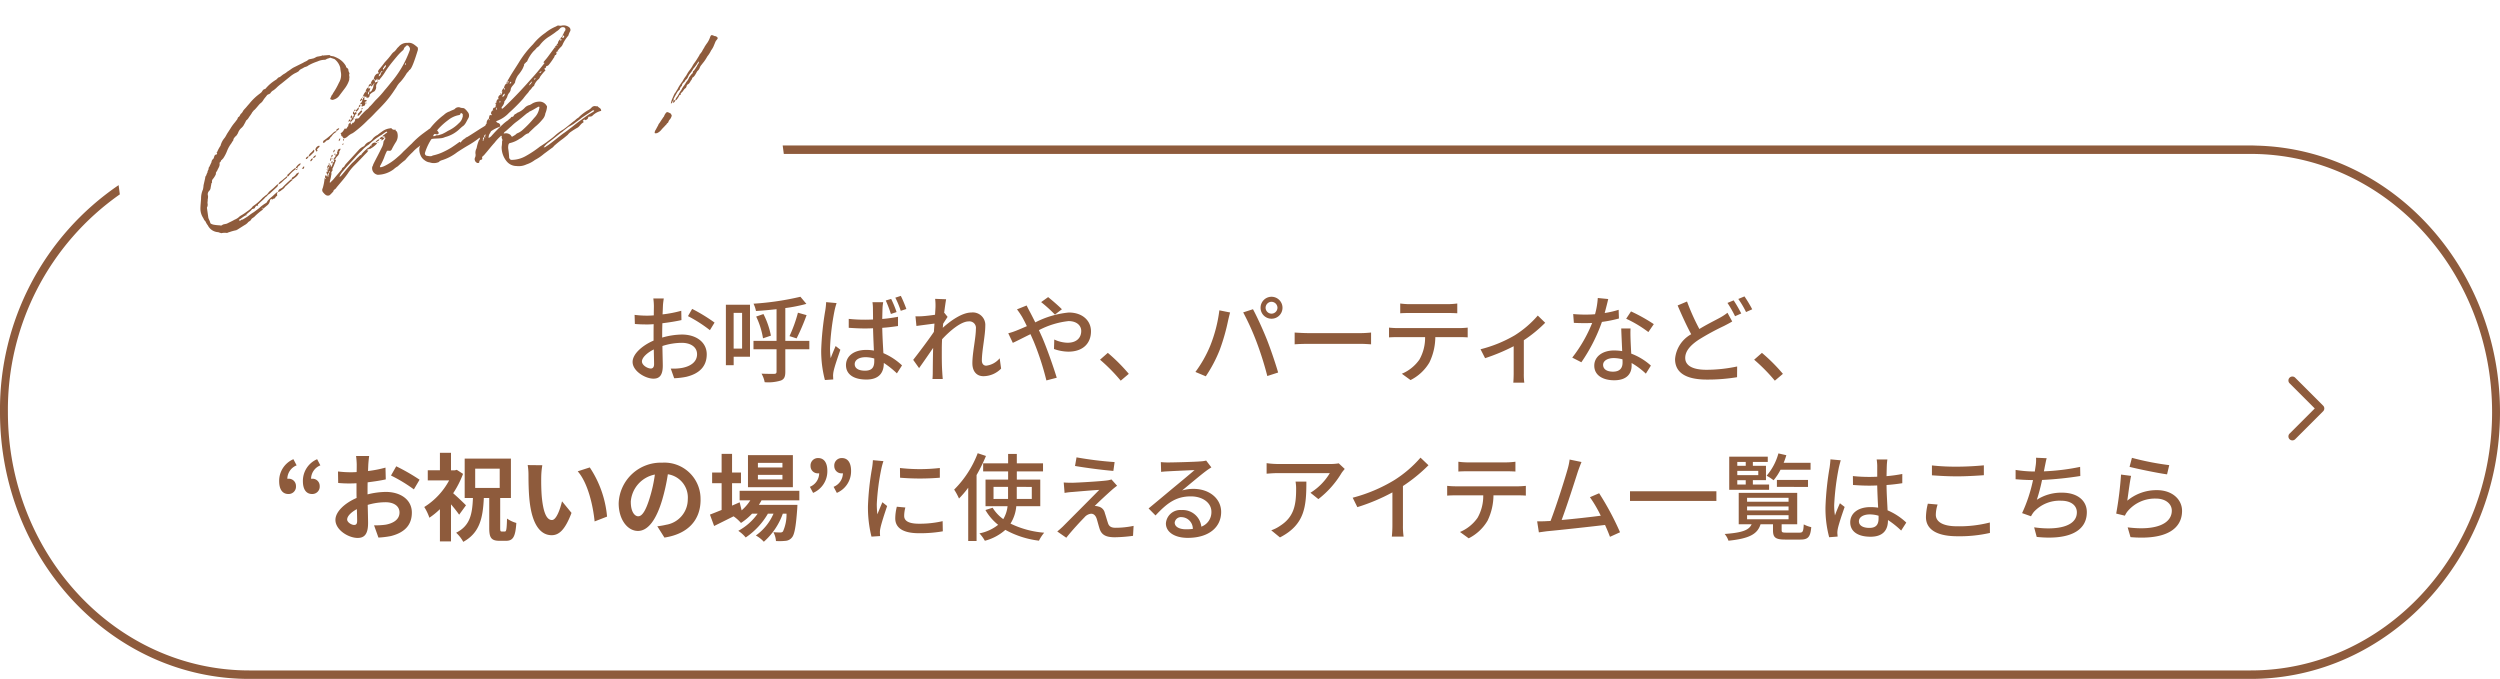 <svg xmlns="http://www.w3.org/2000/svg" xmlns:xlink="http://www.w3.org/1999/xlink" width="316" height="85.813" viewBox="0 0 316 85.813">
  <defs>
    <clipPath id="clip-path">
      <rect id="長方形_1199" data-name="長方形 1199" width="316" height="67.427" transform="translate(0 0)" fill="none"/>
    </clipPath>
  </defs>
  <g id="btn__point" transform="translate(6803 -501.682)">
    <path id="パス_5450" data-name="パス 5450" d="M7.346-3.639c.065,0,.152.022.152.131l.522-.326A.933.933,0,0,0,8.5-4.444.387.387,0,0,1,8.7-4.6a.228.228,0,0,1,.065.131h.022l.044-.065c.087-.065.239-.022.326-.087.087-.109.131-.2.239-.218.152-.065.065-.2.087-.326.065-.022.087-.087.109-.174-.044,0-.109,0-.131.044-.3.174-.522.37-.762.5a4.988,4.988,0,0,0-.5.37c-.065.065-.152.218-.218.239a4.492,4.492,0,0,0-.958.522l-.783.435c-.109.022-.218.109-.348.152a6.522,6.522,0,0,1-1.175.566c-.065.022-.218-.044-.283.109H4.364c-.022,0-.044-.065-.087-.087-.022-.022-.022-.065,0-.065.239-.087.5-.261.762-.37l.218-.087c0,.022,0,.109.087.022-.022,0-.022,0-.087-.022v-.022c.261-.261.609-.348.827-.609a.425.425,0,0,1,.152-.022c.109-.044.218,0,.261-.152,0-.022.087-.065.109-.131a.043.043,0,0,0,.044-.044h.239c.087-.022-.044-.2.131-.2.3-.261.653-.413.958-.718.218-.065.348-.3.566-.348l1.11-.762.2-.3c-.087.044-.174,0-.2.044L9.13-5.9l-.479.3c-.174.087-.3.3-.5.413-.174.065-.326.2-.5.283a6.846,6.846,0,0,1-1.415.914l-.152.152a3.992,3.992,0,0,1-.653.392,7.794,7.794,0,0,1-.979.457,1.838,1.838,0,0,1-.718.348c-.37.152-.7.239-1,.348-.218.065-.479,0-.653.109a.265.265,0,0,1-.283,0,5.794,5.794,0,0,1-.718-.174,1.151,1.151,0,0,1-.326-.152.25.25,0,0,1-.131-.152c0-.261-.174-.544-.152-.783V-4.531a.24.24,0,0,1,.065-.2.787.787,0,0,0,.087-.457c.022-.152.087-.326.087-.435a1.974,1.974,0,0,0,.109-.457.6.6,0,0,1,.261-.631A.707.707,0,0,0,1.3-7.1l.174-.522a.111.111,0,0,0,.087-.109.478.478,0,0,1,.2-.413,2.516,2.516,0,0,0,.435-.544c-.022-.2.131-.283.2-.37.174-.326.479-.544.435-.958,0-.022.087-.044.131-.109.087-.022.087-.2.2-.218l.218-.174a4.774,4.774,0,0,0,.631-.892,3.946,3.946,0,0,1,.7-.892c.065-.174.283-.218.283-.435a1.453,1.453,0,0,1,.435-.392,2.757,2.757,0,0,0,.239-.283,1.5,1.5,0,0,1,.588-.631l.2-.174.218-.283a3.451,3.451,0,0,0,.239-.348,1.162,1.162,0,0,0,.348-.283c.174-.218.413-.413.588-.675.109-.044.152-.174.283-.218.283-.2.544-.479.827-.7a1.272,1.272,0,0,0,.457-.37c.174-.218.392-.37.566-.566a.619.619,0,0,1,.261-.087c.087-.044.152-.044.218-.131a.947.947,0,0,1,.435-.283l.326-.2a5.363,5.363,0,0,1,.74-.479l1.306-.783a3.686,3.686,0,0,1,.588-.283,2.391,2.391,0,0,0,.522-.2c.174-.218.392-.218.631-.326.174-.109.457-.065.631-.2a5.988,5.988,0,0,1,1.219-.348,2.288,2.288,0,0,1,.958-.087.374.374,0,0,0,.174-.022c.174-.109.392-.065.544-.152l.522.261a2.065,2.065,0,0,1,.566,1.175,6.068,6.068,0,0,0,0,.631,1.921,1.921,0,0,1-.435,1.24,9.125,9.125,0,0,1-.936,1.219c-.022.087-.087.131-.174.2l-.261.413s.044.109.065.109c.131.044.218.131.348.065a1.319,1.319,0,0,0,.849-.457l.805-.805a3.514,3.514,0,0,0,.631-.892.773.773,0,0,0,.044-.218c.109-.218-.022-.392.109-.588.022-.022,0-.044,0-.109a.873.873,0,0,1-.065-.413c0-.2-.2-.239-.239-.392V-19.9a2.5,2.5,0,0,0-.914-1.153,4.2,4.2,0,0,0-.457-.283c-.174-.065-.37-.087-.457-.2,0-.044-.087-.044-.087-.044l-.631-.044c-.109.044-.2-.087-.3,0a1.766,1.766,0,0,1-.37.022c-.065.022-.218,0-.283.022l-.37.131a5.337,5.337,0,0,1-.588.044.675.675,0,0,0-.152.044c-.218.174-.479.174-.675.283l-1.306.435c-.283.109-.544.283-.827.392a2.336,2.336,0,0,1-.522.261c-.2.087-.348.2-.544.3-.2-.022-.326.174-.5.261a5.188,5.188,0,0,0-1.5.958.127.127,0,0,0-.087.022c-.218,0-.3.174-.457.326l-.2.131a6.91,6.91,0,0,0-1.5,1.066l-.348.3c-.218.218-.413.326-.588.522a.933.933,0,0,1-.326.326c-.131.109-.174.283-.326.348a.266.266,0,0,0-.174.2c-.087.131-.239.239-.348.37a5.725,5.725,0,0,0-.718.74l-.435.5c-.174.2-.283.392-.457.566a2.442,2.442,0,0,0-.653.914,4.3,4.3,0,0,0-.544.74c-.065,0-.065.044-.065.065.109.174-.022.218-.087.218-.152,0-.218.087-.283.218-.065.109-.087.283-.239.3-.022.065-.022.087-.065.087a.608.608,0,0,0-.109.174l-.022.065v.022L1.557-9.8c-.022.022-.022.109-.109.109l-.087.2c0,.065,0,.109-.065.152,0,0,0,.044-.022.044l-.109.174c.087.065.022.065,0,.065l-.109.174c0,.022-.044.065-.065.087.022,0,0,.065,0,.065l-.2.239c0,.044.022.065,0,.087l-.348.914a2.982,2.982,0,0,1-.152.522A2.748,2.748,0,0,0-.1-5.88c-.087.435-.2.849-.261,1.262a2.16,2.16,0,0,0,.2,1.24,1.1,1.1,0,0,0,.218.457A1.884,1.884,0,0,0,.273-2.4a1.55,1.55,0,0,0,1.11,1.023c.087,0,.174.087.261.109.022,0,.109.065.174.087a1.941,1.941,0,0,1,.7.065H2.6a1.255,1.255,0,0,1,.3-.065,5.6,5.6,0,0,1,.871-.109s.022-.044.109-.044l.958-.435a1.629,1.629,0,0,0,.479-.261c.131-.152.37-.152.479-.326.087-.152.326-.2.457-.3a7.046,7.046,0,0,1,1.132-.718L7.5-3.508a.181.181,0,0,0-.152-.065s-.022,0-.022-.044Zm5.136-4.244h-.218v-.131c-.131-.044-.239.109-.37.152-.261.174-.5.37-.783.544-.022.044,0,.152-.022.174a.235.235,0,0,0-.152.044c-.131.109-.3.174-.5.326-.218.131-.5.218-.588.457h.109c.348-.131.588-.413.914-.566L11-6.968l.109-.174c.087.044.174,0,.239-.109a4.285,4.285,0,0,1,.914-.631C12.395-7.73,12.395-7.73,12.482-7.882Zm-.958,1.175a13.653,13.653,0,0,0-1.284.914l-.3.109a.459.459,0,0,0-.283.348.967.967,0,0,0,.5-.2,1.159,1.159,0,0,0,.5-.37c.348-.2.631-.457.979-.653.022,0,.022-.044.022-.044C11.568-6.642,11.524-6.685,11.524-6.707Zm5.593-4.483c.109-.131.239-.152.326-.3a1.744,1.744,0,0,1,.413-.283c.087-.022.131-.022.174-.152a.589.589,0,0,0-.413.131,9.161,9.161,0,0,1-1.393.849.15.15,0,0,1-.065.109c-.022.044-.022.065,0,.087,0,.044.065.044.087.087a.081.081,0,0,1,.065-.044c.152-.065.283-.239.392-.239A.485.485,0,0,0,17.118-11.19ZM12.569-7.317c.044-.022,0-.044,0-.109h-.022a1.331,1.331,0,0,1-.261.109,1.276,1.276,0,0,1-.609.413c-.022,0-.044.131-.152.2.109,0,.131.022.131.065.152-.065.283-.152.479-.261A1.306,1.306,0,0,0,12.569-7.317Zm2.263-2.372a.247.247,0,0,0,.065-.174c.044,0,.044-.022,0-.087,0-.065-.022-.065-.065-.022a2.765,2.765,0,0,1-.37.3.867.867,0,0,0-.37.413h.152Zm.783-.718h-.065a.61.61,0,0,0-.457.348c-.022.022-.022.044-.022.109.022.065.065.087.065.152.022.022.022.131.109.044.022-.022.087-.109.087-.109-.087-.109-.065-.152.022-.2l.2-.152c.065-.022.087-.044.087-.131C15.7-10.342,15.638-10.385,15.616-10.407ZM12.482-8.013l.174-.2a.611.611,0,0,0,.348-.3h-.152a1.426,1.426,0,0,0-.588.5h.218v.022Zm1.24-1.023q-.033.065,0,.065h.109c.087-.065.239-.152.261-.283A.338.338,0,0,0,13.722-9.036Zm.522.348c-.044.022-.044.022,0,.065h.109a1.474,1.474,0,0,0,.261-.283C14.419-8.97,14.354-8.862,14.245-8.688Zm4.178-3.547c-.152-.044-.261.087-.37.109a.6.6,0,0,0-.022.2l.239-.131A.244.244,0,0,0,18.423-12.235ZM14.615-8.97a.444.444,0,0,0,.435-.283C14.789-9.253,14.724-9.123,14.615-8.97ZM13.026-7.817h.087c.065,0,.131.044.152,0,.087-.065.087-.131.109-.261h-.022C13.2-8.078,13.157-7.9,13.026-7.817Zm-.457-.131c-.022,0-.087,0-.087-.044v.109C12.482-7.9,12.547-7.9,12.569-7.948ZM8.739-4.422c.022-.022.022-.022.022-.044C8.739-4.466,8.652-4.466,8.739-4.422Zm7.835-3.656c-.087.022-.087.109-.087.239h.087c0,.065,0,.174-.087.218v-.218a.309.309,0,0,0-.2.435h-.065v.022h.065V-7.4h.065a.218.218,0,0,1,.131-.218c0,.109,0,.174-.131.239a.172.172,0,0,1-.131.2v-.2q-.163.1,0,.2c0,.087.065.239-.152.152,0,.044-.022.131-.022.2.065.044.065.131.087.218h-.022V-6.6h.022V-6.62h.087V-6.6h.065a.286.286,0,0,0-.065.218s-.022,0-.022.044a.077.077,0,0,0-.065-.044.74.74,0,0,0-.022-.218h-.065a.107.107,0,0,1-.022.065c0,.044,0,.087-.065.087a.225.225,0,0,1-.022-.087V-6.6c-.174.065-.109.174-.152.326.044.022.087.022.087.044v.087c-.044,0-.044-.022-.087-.022v-.109c-.022.022-.065.022-.065.044a6.511,6.511,0,0,1-.413,1.2.457.457,0,0,0,0,.566c.131.2.283.435.522.457a.489.489,0,0,0,.218-.022c.174-.109.348-.261.522-.392.065-.261.37-.261.457-.435.566-.522,1.153-1,1.676-1.567a6.206,6.206,0,0,1,.958-.892c.653-.479,1.219-.958,1.872-1.458a1.2,1.2,0,0,0,.152-.2h-.2c.044-.109.152-.109.239-.109.022-.044.065-.044.109-.109v.109a3.294,3.294,0,0,0,.979-.522,1.484,1.484,0,0,0,.109-.152h-.2a.08.08,0,0,0-.022-.065.525.525,0,0,0-.566.283c.044.065.065.065.065.087,0,0-.022,0-.065.065v-.152c-.065,0-.131.065-.218.152A.157.157,0,0,0,21.8-9.3a.312.312,0,0,0-.218.087,5.008,5.008,0,0,0-.74.544c-.044,0-.065.087-.131.152a.021.021,0,0,0,.022.022l-.022-.022c-.218,0-.348.218-.544.3a6.208,6.208,0,0,1-.718.544c-.544.435-1.023.892-1.589,1.393-.065.022-.131.131-.261.109a2.479,2.479,0,0,1,.588-.675c.544-.5,1.132-.958,1.719-1.458a9.453,9.453,0,0,1,.958-.74,3.741,3.741,0,0,1,.979-.631,8.594,8.594,0,0,1,1.632-.936c.261-.087.522-.283.783-.37.044,0,.087,0,.109.065l-.022.065a1.629,1.629,0,0,0-.435.239c-.131.044-.174.065-.174.174h.218v.152c.065.022.109.065.065.131-.065.152-.283.283-.3.435a1.762,1.762,0,0,1-.326.675c-.413.631-.892,1.262-1.349,1.937a.753.753,0,0,1-.152.261.84.84,0,0,0,.544,1.11,3.458,3.458,0,0,0,2.089-.413,2.839,2.839,0,0,1,.566-.3A9.537,9.537,0,0,1,26.127-7.1a10.034,10.034,0,0,1,1.088-.871,4.317,4.317,0,0,1,.936-.609,1.587,1.587,0,0,0,.218-.2c.37-.3.762-.544,1.175-.827l.609-.218a.463.463,0,0,1,.348.065h.152c.109,0,.174-.152.131-.239a1.385,1.385,0,0,0-.479-.566.293.293,0,0,0-.174-.044.738.738,0,0,0-.609.131c-.174.087-.392.2-.566.3a10.5,10.5,0,0,0-1.741,1.153c-.392.261-.74.544-1.132.805a6.866,6.866,0,0,1-.849.609,6.987,6.987,0,0,1-1.806.892,1.91,1.91,0,0,1-.435.087c-.022.022-.109,0-.152-.065a.559.559,0,0,0,.044-.109,8.5,8.5,0,0,0,.653-.979,5.847,5.847,0,0,1,.413-.7.178.178,0,0,1,.218-.087.51.51,0,0,0,.239.044c.087,0,.131-.044.2-.109a9.215,9.215,0,0,1,.7-.914,1.417,1.417,0,0,0,.3-1.175c0-.174-.218-.131-.131-.326v-.022c-.239,0-.392-.022-.522-.261-.044-.022-.109,0-.174,0a2.015,2.015,0,0,0-1.045.261,6.27,6.27,0,0,0-.631.348,1.76,1.76,0,0,0-.631.348,1.166,1.166,0,0,1-.522.348,1.19,1.19,0,0,0-.631.37c-.022.044-.065.065-.131.109a1.793,1.793,0,0,0-.675.348L18.6-7.621a2.757,2.757,0,0,0-.239.283c-.152.087-.283.109-.326.283l-1.023.914a3.82,3.82,0,0,1-.653.522l-.022.065c-.044-.065-.044-.087-.044-.109.065-.218.218-.5.283-.783a.8.8,0,0,0,.087-.392c.044-.152.283-.218.174-.413a6.411,6.411,0,0,0,.457-.762,1.623,1.623,0,0,0,.152-.261.231.231,0,0,0-.087-.131c-.044,0-.044.022-.065.109,0-.087-.044-.109-.044-.109h-.065v-.022h-.044v-.2c-.131.109-.131.109,0,.2V-8.4h.044v.131a.772.772,0,0,0,.022.152.634.634,0,0,1-.174.044,1.145,1.145,0,0,1-.326.566v-.326h-.131Zm13.08-12.927c-.348-.37-.609-.718-1.153-.718a1.347,1.347,0,0,0-1.2.326,1.591,1.591,0,0,0-.348.3,2.305,2.305,0,0,1-.261.218,1.354,1.354,0,0,0-.413.3,9.6,9.6,0,0,1-.979.871c-.783.827-1.066.871-1,1.153h.065l-.065.131c-.044.087-.087.022-.131,0a.848.848,0,0,0-.544.653h.087v.174h-.087a.613.613,0,0,0-.022-.174c-.218.065-.326.261-.435.457v.065h.109c-.022.087-.022.109-.109.109v-.109a.33.33,0,0,0-.326.37l.152-.109a.9.9,0,0,0,.174-.065v.174a1.755,1.755,0,0,0,.3-.261c.065-.065.087-.109.152-.109a.943.943,0,0,1-.022.109h-.065c-.109.239-.109.413-.261.566a.663.663,0,0,1-.152.218c-.109.131-.2.109-.283,0a1.207,1.207,0,0,0,.131-.174.812.812,0,0,0,.044-.261.678.678,0,0,1-.2.152v-.239a.758.758,0,0,0-.435.522h.109c0,.087-.022.087-.022.109-.044-.022-.044-.022-.087-.109a1.23,1.23,0,0,0-.37.457.1.1,0,0,0-.065.109.324.324,0,0,0,.2-.087v.2a.981.981,0,0,1,.239-.065v.174h.109c.044.044.044.044.044.109a.237.237,0,0,0,.022-.109h-.065a.043.043,0,0,1,.044-.044.043.043,0,0,0,.044.044h.044a.35.35,0,0,0,.2-.326.021.021,0,0,0,.022.022l-.022-.022a1.736,1.736,0,0,1,.653-.348.828.828,0,0,0,.3-.479.622.622,0,0,1,.131-.413.6.6,0,0,0,.152-.2c-.174-.065-.174-.065-.348.022l.022-.022h-.022a.816.816,0,0,1,.022-.218c.044-.044.152-.065.218-.109l.109.109v.218c.109-.087.109-.131,0-.218v-.109h-.109c0-.087.044-.109.109-.109v.109a.235.235,0,0,1,.152.044.356.356,0,0,0,.152,0c0-.044,0-.022.044-.087,1.066-.958.457-.675,2.546-2.546a5.924,5.924,0,0,1,.827-.631.408.408,0,0,0,.131-.152c.087-.218.283-.261.392-.37,0-.044.174,0,.2.022.152.218.239.37.131.609a13.042,13.042,0,0,1-2.612,3.439c-.413.37-.783.74-1.219,1.11a11.257,11.257,0,0,1-1.24,1.045c-.37.283-.631.566-1,.805a.938.938,0,0,1-.37.283c-.239.152-.457.326-.653.479a2.372,2.372,0,0,0-.413.392c-.174.174-.348,0-.544.109a.131.131,0,0,0-.022-.087c0,.044-.044.044-.065.087h.087a.491.491,0,0,1-.174.348.644.644,0,0,1-.065.087c-.218-.131-.218.239-.392.152v-.239c-.218.087-.348.2-.348.413-.152.065-.174.2-.261.261-.022.022-.087.022-.152.044a.943.943,0,0,0-.022-.109c-.2.174-.326.457-.631.544,0,0-.044.109,0,.109.065.109-.044.261.109.326.065,0,.065.131.087.2a.077.077,0,0,1,.087.087.953.953,0,0,0,.544-.2,2.205,2.205,0,0,1,.653-.3l.218-.109a14.564,14.564,0,0,0,1.915-1.262c.392-.261.783-.566,1.132-.849.457-.348.892-.675,1.328-1.045a13.23,13.23,0,0,0,1.132-1.088l.566-.631a2.691,2.691,0,0,1,.609-.609,6.73,6.73,0,0,0,.871-.892c.109-.152.283-.218.37-.348.152-.218.218.3,1.5-2.459a1.172,1.172,0,0,1,.022-.174A.28.28,0,0,0,29.653-21.005Zm-7.726,5.332v.044h.022c-.022.065-.022.174-.109.2a.763.763,0,0,1-.2.37.211.211,0,0,0-.152.174.469.469,0,0,1,.239.044.231.231,0,0,0-.087.131c-.044.109-.044.152.044.152.109-.044.2-.044.326-.087.131-.065.065-.109.065-.2.022-.044.109-.044.2-.044h.044c-.044-.022-.044-.087-.044-.087a.43.43,0,0,1-.2-.022c0-.065.065-.065.131-.131.109,0,.152-.044.152-.065,0-.087-.087-.131-.174-.131h-.109a.75.75,0,0,1,.022-.2c0-.044.044-.087.044-.152a.323.323,0,0,1-.2.044v-.044l-.022-.065c-.044,0-.087.022-.087.065Zm-1.045,1.915h-.044V-14a1.906,1.906,0,0,0-.261.152v-.239c-.152.044-.174.152-.174.326h.087a.335.335,0,0,1-.174.348c0,.087-.087.109-.152.087,0-.044.044-.087.152-.087a.278.278,0,0,1-.087-.239.293.293,0,0,0-.174.326l-.044.022h.044v-.022a.943.943,0,0,0,.109.022.356.356,0,0,1-.218.326v-.218c-.152.087-.239.174-.239.326a.8.8,0,0,1,.239-.109v.218a1.962,1.962,0,0,1,.218-.2c.065-.065.152-.152.239-.152a.225.225,0,0,1,.174-.3v-.044c0-.152.109-.218.261-.3.022.022.022.022.022.087C20.882-13.737,20.882-13.737,20.882-13.758ZM17.357-8.97h.131a.321.321,0,0,1-.239.348v.2h.109a2.237,2.237,0,0,1,.3-.326.742.742,0,0,0,.37-.544v-.022h-.087l.065-.044c.022,0,.022.044.022.044a2.119,2.119,0,0,0,.218-.326.217.217,0,0,0-.087-.022.42.42,0,0,0-.218.065c-.131.065-.087.283-.218.3.022.087.065.218-.087.261l-.044.022v.044h-.109v-.218C17.357-9.123,17.4-9.036,17.357-8.97Zm3.678-4.788-.087.3a.3.3,0,0,0,.239-.109c.109-.044.2-.174.283-.239.065-.044.174-.152.109-.239-.109-.087-.174.044-.261.087-.022.022-.087.109-.131.109C21.144-13.8,21.122-13.758,21.035-13.758Zm2.677,3.33a.484.484,0,0,0-.435.261H23.6c0,.022-.022.044-.044.065s-.087.022-.131.087c.044,0,.131.022.174.022.131-.087.283-.152.348-.283h-.239Zm.588-7.6a.388.388,0,0,1,.218-.348.526.526,0,0,1,.3-.3l-.022.022h.044c0,.087-.044.109-.109.109l-.022.022c0,.022-.022.044-.044.065l-.065.087C24.582-18.176,24.43-18.111,24.3-18.024Zm1.023-1.11-.044.065-.261.239a.076.076,0,0,0-.044.022H25a.307.307,0,0,1-.065.109.131.131,0,0,1,.022-.087v-.2c.065-.022.131-.044.131-.131a1.842,1.842,0,0,1,.3-.218C25.387-19.264,25.387-19.177,25.322-19.134Zm-4.07,4.592c-.065.087-.218.152-.283.261l-.131.087v.2C21.144-14.194,21.231-14.259,21.252-14.542Zm1.719,4.788c.022-.044.152,0,.2-.065h-.2v-.044h-.044c.044-.131.174-.087.239-.131a.328.328,0,0,0,.087-.174.822.822,0,0,0-.522.3h.2v.044h.044ZM21.8-15.434v-.2c-.109.109-.261.2-.3.37A.539.539,0,0,0,21.8-15.434Zm-.3.588a.292.292,0,0,0-.239.3C21.47-14.564,21.492-14.716,21.492-14.846ZM16.9-8.753a1.082,1.082,0,0,0-.2.457A.372.372,0,0,0,16.9-8.753Zm5.832-7.225h-.109a.452.452,0,0,1,.2-.37C22.841-16.174,22.732-16.087,22.732-15.978ZM18.38-10.973a.312.312,0,0,0-.218.348A.432.432,0,0,0,18.38-10.973Zm-.892,1.328c-.174.065-.2.2-.239.326A.31.31,0,0,0,17.487-9.645Zm-.348.609c-.174.022-.2.131-.2.283C17.118-8.84,17.139-8.905,17.139-9.036Zm-.131.892c0-.065-.044-.087-.044-.131-.022.044-.065.044-.065.065a.337.337,0,0,0-.065.239.763.763,0,0,1,.174-.109Zm3.613-6.072c0,.022,0,.087-.044.109.109-.022.2-.087.261-.087C20.774-14.281,20.687-14.368,20.621-14.215Zm-4.4,7.6c0-.087,0-.174.131-.218,0,.065,0,.218-.065.239V-6.62Zm2.5-4h.087v-.218h-.087Zm-.174.522a.152.152,0,0,0,.087-.044c.065-.022.065-.109.065-.131-.065.022-.109.022-.152.065C18.532-10.167,18.532-10.1,18.554-10.1Zm3.134-4.266c0-.022,0-.022-.044-.022-.044.022-.065.109-.109.131a.043.043,0,0,0,.044.044C21.644-14.215,21.731-14.259,21.688-14.368ZM27.781-19a.259.259,0,0,1,.087-.239A.154.154,0,0,1,27.781-19ZM16.356-6.838v-.044a.165.165,0,0,1,.131-.174A.2.2,0,0,1,16.356-6.838ZM20.774-8.47c-.065.044-.022,0-.044-.022A.076.076,0,0,1,20.774-8.47Zm1.959-1.349v-.044h-.022v.044Zm15.735-.261a.514.514,0,0,1-.2-.131.48.48,0,0,0-.631-.174,2.585,2.585,0,0,1-.544.283,3.738,3.738,0,0,0-.631.239c-.675.283-1.415.653-2.133.958-.131.044-.239.044-.283.131a1.654,1.654,0,0,0-.566.348c-.109.131-.109.131-.218,0-.37.2-.7.37-1.11.566a9.674,9.674,0,0,1-1.11.413,5.843,5.843,0,0,1-1.393.261c-.218.131-.5,0-.74-.065a.306.306,0,0,1-.174-.413,6.719,6.719,0,0,1,.979-1.523.223.223,0,0,1,.2-.087c.348,0,.7.065.979.065a1.566,1.566,0,0,0,.631-.065,4.108,4.108,0,0,0,2.024-.805l.3-.2c.435-.174.609-.566.892-.914a.683.683,0,0,0,.044-.849,1.855,1.855,0,0,0-.348-.479c-.022-.044-.152-.065-.239-.087-.087-.065-.152,0-.2-.065a.629.629,0,0,0-.783.065c-.2.087-.457.109-.653.2a1.816,1.816,0,0,0-.783.326,9.3,9.3,0,0,0-1.98,1.458,5.124,5.124,0,0,0-1.523,1.937L28.13-8.4a1.78,1.78,0,0,0,0,.958,1.415,1.415,0,0,0,.457.74,1.217,1.217,0,0,0,.566.326,1.558,1.558,0,0,0,1.175.109c.087-.109.174-.109.3-.152a6.068,6.068,0,0,0,2.133-.74c.457-.218.936-.435,1.415-.631a12.3,12.3,0,0,0,1.436-.675c.022-.044.109-.044.174-.087.522-.218,1.066-.413,1.61-.653a4.008,4.008,0,0,1,1.045-.37c.022,0,.131-.022.131-.065C38.706-9.754,38.619-9.993,38.467-10.08Zm-8.27.261.588-.566a8.47,8.47,0,0,1,1.415-.958,3.079,3.079,0,0,1,1.371-.435c.131,0,.239-.022.261-.109.022-.065.109-.152.174-.087.087.087.174.131.109.239a.455.455,0,0,1-.065.3,1.343,1.343,0,0,1-.544.653,4.6,4.6,0,0,1-1.523.783,6.36,6.36,0,0,1-.74.283c-.174.044-.435.065-.631.109v-.044a.6.6,0,0,0-.283.044c-.065,0-.2.065-.261,0C30.045-9.667,30.175-9.8,30.2-9.819Zm16.932-8.226v-.044a2.889,2.889,0,0,1,.457-.413.884.884,0,0,0,.3-.326,4.582,4.582,0,0,1,.849-.979,2.775,2.775,0,0,1,.326-.544.438.438,0,0,0-.044-.457,1.126,1.126,0,0,0-.914-.37.918.918,0,0,1-.414-.065.413.413,0,0,0-.3.065,5.367,5.367,0,0,0-1.5.631,7.114,7.114,0,0,0-1.719,1.2,12.51,12.51,0,0,0-2.111,2.046c-.522.631-1.088,1.24-1.61,1.937-.065.022-.087.109-.131.2h.131a.43.43,0,0,1-.131.261v-.261c-.131.044-.131.131-.131.261h.131q-.1.1-.131,0c-.239.065-.348.3-.435.522h.087c0,.109,0,.2-.087.261v-.261a.823.823,0,0,0-.348.435h.152c-.065.022-.109.109-.152.131v.022a.208.208,0,0,1-.109.2v-.2a.122.122,0,0,0-.065.2h.065c-.022.044-.065.044-.109,0a.43.43,0,0,0-.326.457h.087c0,.109-.022.109-.087,0-.152.109-.283.174-.218.3-.087,0-.131.044-.131.152h.131c-.065.087-.065.087-.131,0-.109.022-.087.131-.087.2a.064.064,0,0,1,.065.065l-.065.022c-.022.131-.022.2-.087.261-.109.087-.109.087-.131.022v-.022h-.044a.076.076,0,0,1,.044.022.3.3,0,0,0-.218.326h.065c0,.022,0,.022-.022.065,0-.044,0-.044-.044-.065a.437.437,0,0,0-.3.413s.022,0,.065.044v.065c-.065.109-.065.109-.2,0-.152.109-.152.3-.239.457.109.109.109.131,0,.218v-.218a.679.679,0,0,0-.348.566.594.594,0,0,0-.239.348c-.2.087-.2.261-.218.435-.131.087-.239.174-.239.348a.094.094,0,0,1,.087.044c-.087.044-.087,0-.087-.044a1.637,1.637,0,0,0-.457.74c-.152.087-.174.239-.239.326a5.07,5.07,0,0,0-.3.718,1.2,1.2,0,0,0-.239.653.863.863,0,0,1-.087.435.515.515,0,0,0,.174.783c.087.022.239.022.239-.087.044-.152.087-.239.283-.261.109,0,.174-.065.152-.2,0-.131.022-.152.131-.218a1.91,1.91,0,0,0,.326-.261c.457-.392.892-.827,1.349-1.2a5.915,5.915,0,0,1,.914-.74.043.043,0,0,1,.044-.044.17.17,0,0,0,.087.065.416.416,0,0,0,0,.392c0,.087,0,.218-.065.261a3.992,3.992,0,0,1-.152.7,2.815,2.815,0,0,0,.348,1.85,1.618,1.618,0,0,0,1.175.805,2.261,2.261,0,0,0,1.262-.022,3.663,3.663,0,0,0,1.153-.413,5.974,5.974,0,0,0,1.24-.609c.413-.218.783-.435,1.219-.653.022-.044.109-.065.174-.152.348-.239.718-.457,1.066-.653.3-.152.566-.326.849-.5a1.611,1.611,0,0,1,.5-.348,8.46,8.46,0,0,1,.892-.392c.261-.131.457-.435.762-.522.044,0,.044-.087.044-.174-.087-.022-.087-.065,0-.087v.022l.022-.022h-.022c.022-.087.152-.087.239-.087v.087c.218-.044.37-.087.457-.348,0-.022.087-.044.131-.022a.994.994,0,0,0,.348-.022A2.262,2.262,0,0,1,51.438-9.8c.065,0,.065,0,.087-.022v-.087c0-.239-.2-.3-.326-.479-.022-.087-.131-.065-.239-.087a.535.535,0,0,0-.588.087,1.52,1.52,0,0,1-.522.283,5.718,5.718,0,0,0-1.175.653.668.668,0,0,1-.261.152c-.218.109-.37.261-.544.326-.479.283-.914.566-1.415.827a6.5,6.5,0,0,0-1.2.653c-.348.239-.762.435-1.132.653-.3.152-.566.283-.871.413a13.681,13.681,0,0,1-2.046.979,3.689,3.689,0,0,1-1.763.2.182.182,0,0,1-.174-.131c-.044-.065-.087-.087-.087-.174.044-.435.044-.871.044-1.24a2.07,2.07,0,0,1,.087-.392c.065-.131.131-.2.261-.2a3.535,3.535,0,0,0,1.262-.37c.413-.109.718-.479,1.153-.522.065,0,.087-.022.152-.109l.827-.588a6.235,6.235,0,0,0,1.045-.783,1.4,1.4,0,0,0,.479-.718,2.612,2.612,0,0,0,.326-.805.207.207,0,0,0-.044-.152,1.023,1.023,0,0,0-.936-.631,1.718,1.718,0,0,0-.914.174,2.258,2.258,0,0,0-.218.087,1.2,1.2,0,0,0-.74.3,2.538,2.538,0,0,1-.979.457,1.043,1.043,0,0,1-.348.152,3.347,3.347,0,0,0-.261.283c-.2-.087-.283.065-.37.152a.561.561,0,0,0-.283.174,4.617,4.617,0,0,0-.783.457,19.094,19.094,0,0,0-1.632,1.262,1.726,1.726,0,0,1-.348.174.907.907,0,0,1,.2-.522c.152-.174.283-.392.435-.566.109-.2.3-.348.3-.631a1,1,0,0,0,.152-.152c.087-.022.174-.109.283-.131a3.968,3.968,0,0,0,1.61-.783,22.363,22.363,0,0,0,2.024-1.523,8.649,8.649,0,0,1,.653-.609c.152-.109.239-.283.392-.37.2-.131.283-.326.5-.413.044,0,.065-.022.087-.109a1.9,1.9,0,0,1,.718-.718c.044-.087.131-.131.152-.218a5.447,5.447,0,0,1,.74-.675c.044,0,.044-.065.044-.065,0-.022,0-.022-.044-.087-.022-.022-.022-.065-.087-.109a1.017,1.017,0,0,0,.218-.109.239.239,0,0,0,.087-.2.417.417,0,0,0,.37-.131,7.691,7.691,0,0,0,.7-.74c.109-.065.131-.218.239-.348.174.044.174-.152.239-.239-.065-.044-.065-.109,0-.131C47.063-18.024,47.085-18.046,47.129-18.046Zm-5.4,2.329a5.708,5.708,0,0,0,.609-.631,2.516,2.516,0,0,0,.283-.435c.065-.065.065-.174.087-.239a1.292,1.292,0,0,0,.239-.174c.022-.044.131-.065.174-.109a4.571,4.571,0,0,1,1-1.175,2.608,2.608,0,0,0,.457-.37,1.3,1.3,0,0,0,.5-.348,4.225,4.225,0,0,1,1.349-.871c.3-.152.631-.3.871-.457a1.779,1.779,0,0,0,.522-.326.46.46,0,0,1,.588-.022c.087.065.087.174.065.326a1.932,1.932,0,0,0-.348.479c-.087.044-.087.131-.109.2-.065.065-.131.087-.131.131-.131.022-.152.131-.218.2.065,0,.087.087.152.087v.065l-.152.109v-.261c-.152.152-.326.261-.37.522-.044,0-.065.022-.065.044-.087.044-.109.087-.109.152h.087c0,.044-.065.087-.087.087v-.087c-.044,0-.065.044-.152.087-.065,0-.087.087-.087.109h.087c-.022.065-.022.087-.065.087a.343.343,0,0,0-.022-.087l-1,1.023-.2.2c-.152.152-.326.283-.5.457-.109.109.152.109.065.174-.631.609-1.24,1.175-1.937,1.741-1.11.958-2.329,1.937-3.526,2.807-.152.109-.348.261-.5.348-.022.044-.109.044-.152.044a.3.3,0,0,1,0-.2,1.34,1.34,0,0,0,.413-.544c0-.022,0-.087.022-.109a3.261,3.261,0,0,0,.435-.522,1.219,1.219,0,0,1,.37-.522A1.351,1.351,0,0,0,40.556-14c.065-.37.348-.5.566-.74.087-.087.152-.152.152-.261A2.852,2.852,0,0,1,41.731-15.717ZM38.924-8.688a.476.476,0,0,1,.261-.239c.261-.152.544-.37.827-.544a5.99,5.99,0,0,1,.827-.522c.479-.261.892-.544,1.371-.827a.8.8,0,0,0,.3-.152c.413-.109.805-.3,1.219-.457h.109c0,.087.044.109,0,.152a2.253,2.253,0,0,1-.827,1.175,13.505,13.505,0,0,1-1.7,1.328,2.254,2.254,0,0,1-.7.3c-.131.044-.239.174-.37.2-.065.044-.174.065-.3.131-.109,0-.109-.152-.2-.261a.893.893,0,0,0-.609-.283ZM50.5-9.819c-.2.065-.348.152-.544.218-.827.413-1.632.849-2.416,1.328-.392.2-.7.413-1.088.588-.653.348-1.328.783-1.98,1.132-.174.109-.392.174-.588.3h-.2a3.065,3.065,0,0,1,.805-.588c.479-.261.936-.544,1.415-.827.152-.109.37-.174.522-.3l.718-.413a7.518,7.518,0,0,0,.74-.3c.37-.218.762-.392,1.088-.609.5-.239.979-.457,1.48-.718h.2C50.654-9.906,50.567-9.863,50.5-9.819ZM36.53-8.579h-.109a1.583,1.583,0,0,1,.413-.805c.044,0,.087-.087.131,0l.109.174-.044.022c-.218-.109-.239.109-.326.218A1.546,1.546,0,0,0,36.53-8.579Zm.871-1.632v.2c-.065.022-.087.065-.131.109-.022.087-.109.109-.2.2C37.139-9.95,37.161-10.146,37.4-10.211Zm2.35-3.46a.362.362,0,0,1-.348.37A.539.539,0,0,1,39.751-13.671Zm3.177-.588a1.034,1.034,0,0,1,.479-.457A1.049,1.049,0,0,1,42.928-14.259Zm4.962-5.463c.087,0,.131-.022.131-.087.022,0,.022-.065.087-.065.087-.044.087-.044.087.087v.065c-.044,0-.044.065-.065.087C48.021-19.634,47.956-19.613,47.89-19.721ZM36.356-8.383a.323.323,0,0,0-.087.239h-.087c0-.065,0-.131.044-.152,0-.131.022-.261.2-.283A.52.52,0,0,1,36.356-8.383Zm8.1-7.247a.284.284,0,0,1,.3-.174A.3.3,0,0,1,44.452-15.63Zm-3.7.588c0,.2,0,.2-.218.2A.392.392,0,0,1,40.752-15.042Zm2.916.131c.022-.131.087-.131.218-.131C43.842-14.912,43.755-14.912,43.668-14.912Zm-5.158,2.851v.261h-.087C38.423-11.887,38.423-12.039,38.511-12.061Zm.457-.522c0-.109-.022-.218.065-.261C39.12-12.692,39.033-12.67,38.968-12.583Zm8.161-5.463v.087C47.216-18.024,47.216-18.046,47.129-18.046ZM36.53-8.579c.022.022.022.022.087.022C36.53-8.47,36.53-8.557,36.53-8.579ZM60.6-9.645h0Zm6.768-7.312a.53.53,0,0,0-.3-.218c-.065,0-.087-.044-.152-.065-.044-.044-.065-.065-.109-.065-.109-.065-.239-.044-.261.065l-.044.022a2.9,2.9,0,0,1-.522.783,3.622,3.622,0,0,0-.261.283,1.356,1.356,0,0,0-.2.261,3.032,3.032,0,0,0-.326.413c-.109.131-.239.239-.37.37a.29.29,0,0,1-.065.109c-.218.261-.435.544-.7.805a2.927,2.927,0,0,0-.348.413c-.2.261-.435.457-.631.675-.109.131-.2.261-.326.413a4.334,4.334,0,0,0-.522.609,6.792,6.792,0,0,0-.675.762,1.91,1.91,0,0,1-.261.326,1.626,1.626,0,0,1-.261.3c-.044.022-.044.065-.065.087-.109.152-.174.283-.261.413a3.051,3.051,0,0,0-.326.653v.022c.022.044.022.044.065,0,.065-.022.087-.087.152-.131a.164.164,0,0,1,.109-.152c0-.065.022-.109.087-.109v-.131c.2-.261.413-.566.631-.827a2.719,2.719,0,0,1,.261-.2c.044,0,.065-.022.065-.087a.222.222,0,0,1,.109-.174.263.263,0,0,1,.152-.152c.044,0,.065-.044.065-.109a.676.676,0,0,1,.283-.326.617.617,0,0,0,.218-.2c0-.044.044-.044.044-.065a.84.84,0,0,0,.348-.326,2.078,2.078,0,0,1,.261-.348,3.688,3.688,0,0,0,.566-.609c.065-.065.131-.109.2-.174.131-.131.261-.261.37-.392.065-.109.131-.131.2-.2q.065-.065.065,0v.022c-.022.065-.065.109-.087.174a1.263,1.263,0,0,0-.218.261,1.154,1.154,0,0,1-.2.239c-.022.022-.022.087-.065.087-.087.065-.131.174-.218.239a.229.229,0,0,0-.174.218.1.1,0,0,1-.022.065,1.725,1.725,0,0,0-.413.37.375.375,0,0,0-.131.131,1.339,1.339,0,0,1-.348.435c-.131.131-.261.326-.435.5a2.094,2.094,0,0,0-.392.479c-.3.261-.457.631-.783.892a1.893,1.893,0,0,0-.174.3.24.24,0,0,0,.2-.065,2.566,2.566,0,0,0,.392-.457c0-.065.065-.065.131-.065.044.022.065,0,.065-.044a.175.175,0,0,1,.131-.2s.044-.044.044-.065h.022c.2-.131.3-.37.544-.457a.908.908,0,0,0,.131-.174.33.33,0,0,1,.218-.261.491.491,0,0,0,.239-.174.6.6,0,0,0,.152-.2.758.758,0,0,0,.239-.283c0-.065.065-.109.131-.131a.917.917,0,0,0,.3-.261c.131-.131.218-.3.348-.435a1.155,1.155,0,0,0,.239-.2,1.022,1.022,0,0,0,.131-.2,1.172,1.172,0,0,1,.2-.261c.131-.109.239-.239.37-.348a5.543,5.543,0,0,0,.566-.653,3.782,3.782,0,0,0,.544-.631.69.69,0,0,1,.109-.131,2.477,2.477,0,0,0,.392-.544c.109-.174.174-.3.261-.435a1.662,1.662,0,0,1,.2-.2.69.69,0,0,0,.109-.131A.238.238,0,0,0,67.368-16.958Zm-5.484,6.224v-.022c0,.022.044.022.044.065A.043.043,0,0,1,61.884-10.733ZM60.078-8.318a1.022,1.022,0,0,0-.2-.131.2.2,0,0,0-.239,0,1.339,1.339,0,0,0-.348.435c-.044.065-.109.087-.131.131-.174.2-.326.348-.479.544l-.2.2c-.022.044-.065.109-.087.152-.174.218-.326.457-.5.653a.692.692,0,0,1-.065.2c-.022.022.044.087.065.087h.131c.065.044.174-.022.3-.065a1.61,1.61,0,0,0,.457-.326c.174-.152.37-.283.566-.457.087-.022.131-.131.218-.2a.293.293,0,0,0,.2-.2.928.928,0,0,1,.239-.261,1.366,1.366,0,0,0,.261-.392v-.109C60.208-8.143,60.186-8.3,60.078-8.318ZM60.8-9.906c-.022.065-.022.109-.087.109v.065c0,.065-.044.087-.065.087,0,.065.022.065.065.065.022.044.065,0,.065,0a.617.617,0,0,0,.2-.218.29.29,0,0,0-.109-.065C60.839-9.863,60.8-9.863,60.8-9.906Z" transform="translate(-6776.668 532.58) rotate(-8)" fill="#8e5b3c"/>
    <g id="グループ_5955" data-name="グループ 5955" transform="translate(-6803 520.068)">
      <g id="グループ_5954" data-name="グループ 5954" clip-path="url(#clip-path)">
        <path id="パス_6165" data-name="パス 6165" d="M31.5,67.427h253c17.369,0,31.5-15.124,31.5-33.714v-.021C315.989,15.4,302.3.481,285.3.022,285.036.014,284.77,0,284.5,0H98.931l.141,1.07H284.5c16.817,0,30.5,14.644,30.5,32.643s-13.683,32.644-30.5,32.644H31.5C14.683,66.357,1,51.713,1,33.713A33.229,33.229,0,0,1,15.147,6.181l-.154-1.166A34.288,34.288,0,0,0,0,33.692v.021C0,52.3,14.131,67.427,31.5,67.427" fill="#8e5b3c"/>
      </g>
    </g>
    <path id="パス_6216" data-name="パス 6216" d="M-72.1-9.66h-1.32a7.8,7.8,0,0,1,.072.948c0,.216-.012.648-.012,1.188q-.45.036-.828.036a12.124,12.124,0,0,1-1.6-.1l.036,1.152c.4.036.852.06,1.584.06q.342,0,.792-.036c-.012.456-.012.912-.012,1.332v.744c-1.416.612-2.652,1.68-2.652,2.7,0,1.152,1.6,2.112,2.64,2.112.708,0,1.176-.372,1.176-1.644,0-.48-.036-1.488-.048-2.484a8.119,8.119,0,0,1,2.46-.4c1.092,0,1.92.516,1.92,1.44,0,1.008-.876,1.536-1.884,1.728a6.329,6.329,0,0,1-1.44.084l.432,1.224a9.327,9.327,0,0,0,1.524-.18c1.764-.42,2.592-1.416,2.592-2.844,0-1.536-1.344-2.5-3.132-2.5a9.374,9.374,0,0,0-2.5.384v-.42c0-.432.012-.912.024-1.392.828-.1,1.716-.24,2.412-.4l-.024-1.176a15.04,15.04,0,0,1-2.364.456c.024-.432.036-.816.048-1.1S-72.132-9.432-72.1-9.66Zm3.588,1.32-.528.912a17.381,17.381,0,0,1,2.772,1.776l.588-.96A21.49,21.49,0,0,0-68.508-8.34Zm-6.348,6.648c0-.48.624-1.092,1.5-1.524.012.78.036,1.476.036,1.86s-.168.552-.408.552C-74.136-.8-74.856-1.212-74.856-1.692ZM-62.2-7.836v4.512h-1.068V-7.836Zm1-1.032h-3.048v7.644h.984V-2.292H-61.2ZM-53.7-4.3h-3.036V-8.448a19.731,19.731,0,0,0,2.664-.528l-.756-.9A35.5,35.5,0,0,1-60.756-9a3.649,3.649,0,0,1,.312.924c.84-.048,1.716-.132,2.6-.228V-4.3h-2.916V-3.24h2.916V-.408c0,.2-.084.276-.3.276-.192,0-.876.012-1.6-.024a3.467,3.467,0,0,1,.4,1.08A5.4,5.4,0,0,0-57.288.708c.408-.168.552-.468.552-1.1V-3.24H-53.7Zm-6.72-3.072a10.022,10.022,0,0,1,.864,2.748l1-.336A10.284,10.284,0,0,0-59.5-7.692Zm5.112,2.76a27.318,27.318,0,0,0,1.26-2.94L-55.14-7.86A17.683,17.683,0,0,1-56.208-4.9Zm7.344,3.252c0-.528.552-.876,1.356-.876a3.867,3.867,0,0,1,1.116.168v.324c0,.768-.276,1.212-1.164,1.212C-47.424-.528-47.964-.8-47.964-1.356Zm3.6-7.824H-45.72a5.816,5.816,0,0,1,.06.768c0,.3.012.816.012,1.416-.336.012-.684.024-1.02.024A19.25,19.25,0,0,1-48.72-7.08v1.128c.708.048,1.356.084,2.052.084.336,0,.684-.012,1.02-.024.024.936.072,1.98.108,2.82a4.971,4.971,0,0,0-.972-.084c-1.608,0-2.556.816-2.556,1.92,0,1.152.948,1.824,2.58,1.824,1.668,0,2.2-.948,2.2-2.052v-.048a11.221,11.221,0,0,1,1.656,1.32l.648-1.008A8,8,0,0,0-44.34-2.748c-.048-.912-.12-2-.144-3.2.7-.048,1.368-.132,1.992-.228V-7.344a18.561,18.561,0,0,1-1.992.276c.012-.552.024-1.068.036-1.368A5.231,5.231,0,0,1-44.364-9.18Zm-5.892.108-1.32-.12a8.757,8.757,0,0,1-.1,1A36.821,36.821,0,0,0-52.2-3.168,14.468,14.468,0,0,0-51.732.648l1.056-.072C-50.688.42-50.688.24-50.7.12a3.1,3.1,0,0,1,.06-.552c.12-.612.552-1.836.864-2.748l-.6-.468c-.192.456-.444,1.044-.624,1.536A9.35,9.35,0,0,1-51.084-3.4a30.3,30.3,0,0,1,.576-4.752A8.81,8.81,0,0,1-50.256-9.072Zm6.9-.528-.684.2A14.961,14.961,0,0,1-43.392-7.7l.72-.24A13.342,13.342,0,0,0-43.356-9.6Zm1.224-.384-.7.228A11.394,11.394,0,0,1-42.144-8.1l.708-.228A16.659,16.659,0,0,0-42.132-9.984Zm4.38,1.344c0,.132-.024.528-.06,1.044-.576.084-1.2.156-1.572.18a7.632,7.632,0,0,1-.9.012l.12,1.224c.72-.1,1.716-.228,2.28-.3l-.072,1.044c-.648.972-1.956,2.7-2.616,3.54l.744,1.044c.5-.7,1.212-1.728,1.776-2.556-.036,1.332-.036,2.016-.048,3.144,0,.192-.012.54-.036.792h1.3c-.024-.252-.048-.6-.06-.816-.072-1.092-.06-1.944-.06-2.988,0-.372.012-.792.036-1.224,1.044-1.128,2.424-2.256,3.36-2.256a.824.824,0,0,1,.912.948c0,1.128-.444,3.012-.444,4.332,0,1.068.564,1.644,1.4,1.644a3.153,3.153,0,0,0,2.232-.96L-29.64-2.1a2.613,2.613,0,0,1-1.7.936c-.372,0-.552-.288-.552-.648,0-1.236.432-3.168.432-4.38a1.579,1.579,0,0,0-1.764-1.692c-1.188,0-2.664,1.08-3.612,1.932.024-.18.036-.348.048-.516.192-.3.42-.648.564-.864l-.4-.5-.036.012c.1-.792.192-1.428.252-1.74L-37.8-9.612A6.675,6.675,0,0,1-37.752-8.64Zm15.1,1.02.876-.672c-.432-.444-1.332-1.212-1.74-1.536L-24.4-9.2A18.023,18.023,0,0,1-22.656-7.62Zm-3.576-1.152-1.224.492a10.756,10.756,0,0,1,.636.936c.192.336.4.744.612,1.188-.456.2-.876.384-1.272.54a8,8,0,0,1-1.08.36l.576,1.212c.528-.24,1.332-.66,2.232-1.1l.4.9A34.907,34.907,0,0,1-23.736.7L-22.428.36c-.408-1.344-1.236-3.708-1.848-5.124-.132-.288-.264-.588-.408-.888A10.589,10.589,0,0,1-20.94-6.8c1.056,0,1.608.576,1.608,1.248,0,.864-.588,1.488-1.728,1.488a4.124,4.124,0,0,1-1.68-.408l-.036,1.2a5.619,5.619,0,0,0,1.824.336C-19.1-2.94-18.1-4-18.1-5.508c0-1.344-1.068-2.376-2.808-2.376A11.756,11.756,0,0,0-25.14-6.636c-.228-.456-.444-.888-.648-1.272C-25.908-8.124-26.136-8.568-26.232-8.772ZM-14.34.732l1.02-.864a22.142,22.142,0,0,0-2.652-2.652l-.984.864A21.9,21.9,0,0,1-14.34.732ZM3.972-8.484a.758.758,0,0,1,.744-.756.769.769,0,0,1,.756.756.758.758,0,0,1-.756.744A.748.748,0,0,1,3.972-8.484Zm-.636,0A1.38,1.38,0,0,0,4.716-7.1a1.383,1.383,0,0,0,1.392-1.38A1.393,1.393,0,0,0,4.716-9.876,1.391,1.391,0,0,0,3.336-8.484ZM-3.036-3.66A15.383,15.383,0,0,1-4.9-.372L-3.588.18A17.408,17.408,0,0,0-1.824-3.168a25.582,25.582,0,0,0,1.056-3.7c.06-.264.168-.72.252-1.02L-1.872-8.16A18.113,18.113,0,0,1-3.036-3.66ZM2.88-4.032A40.936,40.936,0,0,1,4.188.144L5.556-.3c-.324-1.128-.96-3-1.416-4.152C3.66-5.664,2.868-7.4,2.376-8.3L1.14-7.9A32.016,32.016,0,0,1,2.88-4.032Zm4.764-1.32v1.488c.408-.036,1.128-.06,1.788-.06H15.96c.528,0,1.08.048,1.344.06V-5.352c-.3.024-.768.072-1.344.072H9.432C8.784-5.28,8.04-5.328,7.644-5.352ZM20.988-9.024v1.236c.336-.024.78-.036,1.176-.036H27c.372,0,.816.012,1.2.036V-9.024A10.261,10.261,0,0,1,27-8.94H22.152A9.16,9.16,0,0,1,20.988-9.024ZM19.572-5.976V-4.74c.324-.024.732-.036,1.092-.036h3.468a5.592,5.592,0,0,1-.72,2.844,5.148,5.148,0,0,1-2.22,1.788l1.1.8a5.768,5.768,0,0,0,2.388-2.232,7.464,7.464,0,0,0,.744-3.2h3.084c.312,0,.732.012,1.008.036V-5.976c-.3.036-.756.06-1.008.06H20.664A10.515,10.515,0,0,1,19.572-5.976ZM31.14-3.24l.576,1.128a24.512,24.512,0,0,0,3.612-1.512V-.168c0,.384-.024.948-.048,1.152h1.392a7.65,7.65,0,0,1-.06-1.152V-4.38a16.775,16.775,0,0,0,2.7-2.208L38.376-7.5A12.9,12.9,0,0,1,35.46-5,16.563,16.563,0,0,1,31.14-3.24ZM47.28-9.588,45.96-9.72a9.794,9.794,0,0,1-.348,2.052c-.42.036-.84.048-1.236.048-.48,0-1.056-.024-1.524-.072l.084,1.116c.48.024.984.036,1.44.036.288,0,.576-.012.876-.024a18.021,18.021,0,0,1-2.52,4.38l1.152.588a21.47,21.47,0,0,0,2.6-5.1,16.108,16.108,0,0,0,2.148-.432l-.036-1.1a11.474,11.474,0,0,1-1.764.408C47.016-8.5,47.184-9.168,47.28-9.588Zm-.648,8.316c0-.492.54-.852,1.332-.852a4.178,4.178,0,0,1,1.116.156c.012.156.012.3.012.408,0,.648-.3,1.152-1.212,1.152C47.064-.408,46.632-.756,46.632-1.272Zm3.468-4.6H48.924c.024.792.084,1.92.12,2.868a6.88,6.88,0,0,0-1.02-.084c-1.488,0-2.508.792-2.508,1.92,0,1.248,1.128,1.848,2.52,1.848,1.584,0,2.2-.828,2.2-1.848V-1.5a9.365,9.365,0,0,1,1.8,1.344l.636-1.02a7.82,7.82,0,0,0-2.484-1.512c-.036-.684-.072-1.38-.084-1.776C50.088-4.944,50.076-5.364,50.1-5.868Zm2.256.456.684-1a21.242,21.242,0,0,0-2.88-1.608l-.612.924A15.259,15.259,0,0,1,52.356-5.412ZM57.24-9.276l-1.188.5c.552,1.284,1.164,2.628,1.716,3.636A3.968,3.968,0,0,0,55.728-2c0,1.92,1.7,2.592,4.02,2.592a22.845,22.845,0,0,0,3.816-.3l.012-1.356a18.889,18.889,0,0,1-3.876.42c-1.788,0-2.688-.552-2.688-1.5,0-.876.672-1.62,1.728-2.316a31,31,0,0,1,3.18-1.728c.384-.2.72-.372,1.032-.564l-.6-1.1a6.829,6.829,0,0,1-.972.636c-.612.336-1.6.816-2.58,1.416A27.386,27.386,0,0,1,57.24-9.276Zm5.892-.144-.78.324a14.725,14.725,0,0,1,.96,1.68l.78-.348A16.445,16.445,0,0,0,63.132-9.42Zm1.368-.5-.78.324A11.368,11.368,0,0,1,64.7-7.944l.78-.348A15.93,15.93,0,0,0,64.5-9.924ZM68.34.732l1.02-.864a22.142,22.142,0,0,0-2.652-2.652l-.984.864A21.9,21.9,0,0,1,68.34.732ZM-119.55,15.056a.927.927,0,0,0,.96-1.008.911.911,0,0,0-.96-.924.492.492,0,0,0-.132.012,1.855,1.855,0,0,1,1.176-1.7l-.408-.78a2.979,2.979,0,0,0-1.8,2.772C-120.714,14.456-120.306,15.056-119.55,15.056Zm3,0a.933.933,0,0,0,.96-1.008.911.911,0,0,0-.96-.924.492.492,0,0,0-.132.012,1.855,1.855,0,0,1,1.176-1.7l-.408-.78a2.979,2.979,0,0,0-1.8,2.772C-117.714,14.456-117.306,15.056-116.55,15.056Zm7.212-4.8h-1.656a9.657,9.657,0,0,1,.084,1.056c0,.2,0,.552-.012.972-.24.012-.48.024-.7.024a13.307,13.307,0,0,1-1.656-.1l.024,1.452a14.712,14.712,0,0,0,1.68.06c.192,0,.408-.012.636-.024v1.008c0,.276,0,.564.012.852-1.476.636-2.676,1.728-2.676,2.772,0,1.272,1.644,2.28,2.808,2.28.792,0,1.32-.4,1.32-1.884,0-.408-.024-1.344-.048-2.292a8.09,8.09,0,0,1,2.256-.336c1.044,0,1.764.48,1.764,1.3,0,.876-.768,1.356-1.74,1.536a9.24,9.24,0,0,1-1.476.084l.552,1.548a10.987,10.987,0,0,0,1.572-.192c1.908-.48,2.652-1.548,2.652-2.964,0-1.656-1.452-2.616-3.3-2.616a9.943,9.943,0,0,0-2.3.312V14.66c0-.348,0-.72.012-1.08.78-.1,1.608-.216,2.292-.372l-.036-1.488a14.7,14.7,0,0,1-2.208.432c.012-.3.024-.588.036-.852C-109.422,10.988-109.374,10.472-109.338,10.256Zm3.42,1.3-.66,1.164a19.093,19.093,0,0,1,2.892,1.752l.72-1.224A25.076,25.076,0,0,0-105.918,11.552Zm-6.2,6.72c0-.42.492-.912,1.224-1.308.024.648.036,1.2.036,1.5,0,.408-.168.5-.384.5C-111.558,18.968-112.122,18.644-112.122,18.272ZM-97.1,16.484c-.228-.24-1.092-1.068-1.62-1.524a12.069,12.069,0,0,0,1.248-2.448L-98.262,12l-.24.06h-.492V9.848h-1.4v2.208h-1.536V13.34h2.7a8.952,8.952,0,0,1-3.144,3.36,6.17,6.17,0,0,1,.648,1.356,9.738,9.738,0,0,0,1.332-1.08v4.068h1.4v-4.68a16.548,16.548,0,0,1,1.032,1.308Zm1.164-4.632h3.1v2.436h-3.1Zm3.36,7.944c-.168,0-.2-.06-.2-.444V15.56h1.356V10.58h-5.844v4.98h1.044c-.084,2.028-.348,3.5-2.124,4.392a4.4,4.4,0,0,1,.9,1.152c2.088-1.14,2.484-3.024,2.6-5.544h.684v3.792c0,1.212.24,1.62,1.308,1.62h.816c.876,0,1.188-.5,1.3-2.256a3.924,3.924,0,0,1-1.176-.552C-91.95,19.532-92,19.8-92.19,19.8Zm5.124-8.376L-89.3,11.4a7.294,7.294,0,0,1,.1,1.224c0,.732.012,2.136.132,3.24.336,3.216,1.476,4.4,2.8,4.4.96,0,1.716-.732,2.508-2.82l-1.2-1.464c-.228.96-.708,2.364-1.272,2.364-.756,0-1.116-1.188-1.284-2.916-.072-.864-.084-1.764-.072-2.544A9.709,9.709,0,0,1-87.45,11.42Zm6,.276-1.524.492c1.308,1.488,1.944,4.4,2.136,6.336l1.572-.612A13.333,13.333,0,0,0-81.45,11.7Zm14,4.08a4.57,4.57,0,0,0-4.848-4.68A5.332,5.332,0,0,0-77.8,16.232c0,2.028,1.1,3.492,2.436,3.492,1.308,0,2.34-1.488,3.06-3.912a24.268,24.268,0,0,0,.72-3.252,2.967,2.967,0,0,1,2.52,3.168A3.256,3.256,0,0,1-71.8,18.944a9.229,9.229,0,0,1-1.116.192l.9,1.428C-68.994,20.1-67.446,18.308-67.446,15.776Zm-8.82.3a3.777,3.777,0,0,1,3.048-3.48,18.013,18.013,0,0,1-.636,2.9c-.492,1.62-.96,2.376-1.464,2.376C-75.786,17.876-76.266,17.288-76.266,16.076ZM-57.1,11.7h-3.1V11.12h3.1Zm0,1.512h-3.1v-.576h3.1Zm1.32-3.072h-5.676v4.056h5.676Zm.816,5.712v-1.2h-7.548v1.2h1.356a5.845,5.845,0,0,1-1.1,1.272l-.252-1.02-.96.42V13.688h1.128V12.344h-1.128V9.98h-1.32v2.364h-1.2v1.344h1.2v3.384c-.564.228-1.068.432-1.476.588l.528,1.44c.732-.36,1.6-.792,2.46-1.224a4.943,4.943,0,0,1,.936.84,7.457,7.457,0,0,0,1.4-1.176h.708a7.239,7.239,0,0,1-2.448,2.172,4.216,4.216,0,0,1,.936.84,9.156,9.156,0,0,0,2.808-3.012h.708a6.6,6.6,0,0,1-2.232,2.76,3.931,3.931,0,0,1,1.008.792,8.551,8.551,0,0,0,2.4-3.552h.468a5.231,5.231,0,0,1-.444,2.244.411.411,0,0,1-.36.132c-.156,0-.468,0-.852-.036A2.846,2.846,0,0,1-57.918,21a7.543,7.543,0,0,0,1.212-.024,1.119,1.119,0,0,0,.792-.408c.324-.348.516-1.308.684-3.648.012-.168.024-.492.024-.492h-4.872c.12-.192.24-.384.336-.576Zm1.74-.936a2.971,2.971,0,0,0,1.8-2.784c0-1.02-.408-1.62-1.164-1.62a.939.939,0,0,0-.96,1.008.911.911,0,0,0,.96.924.492.492,0,0,0,.132-.012,1.87,1.87,0,0,1-1.176,1.716Zm3,0a2.971,2.971,0,0,0,1.8-2.784c0-1.02-.408-1.62-1.164-1.62a.939.939,0,0,0-.96,1.008.911.911,0,0,0,.96.924.492.492,0,0,0,.132-.012,1.87,1.87,0,0,1-1.176,1.716Zm7.98-3.144.012,1.224a30.584,30.584,0,0,0,5.028,0V11.768A22.114,22.114,0,0,1-42.246,11.768Zm.684,4.992-1.08-.1a6.078,6.078,0,0,0-.2,1.476c0,1.164.936,1.872,2.976,1.872a16.464,16.464,0,0,0,3.036-.24l-.024-1.284a12.886,12.886,0,0,1-2.988.324c-1.452,0-1.872-.444-1.872-.984A4.169,4.169,0,0,1-41.562,16.76ZM-44.334,10.9l-1.332-.12a8.723,8.723,0,0,1-.108,1,34.629,34.629,0,0,0-.516,4.788,15.249,15.249,0,0,0,.444,3.876l1.092-.072c-.012-.144-.024-.324-.024-.444a2.346,2.346,0,0,1,.06-.552c.12-.6.54-1.884.852-2.8l-.6-.48c-.192.444-.432,1.032-.636,1.524a11.841,11.841,0,0,1-.072-1.284,28.778,28.778,0,0,1,.588-4.524A8.606,8.606,0,0,1-44.334,10.9ZM-32.418,9.9A12.963,12.963,0,0,1-35.394,14.5a7.446,7.446,0,0,1,.612,1.128,12.191,12.191,0,0,0,1.164-1.368V21h1.056v-8.34a20.4,20.4,0,0,0,1.188-2.412Zm2,5.784V14.156h1.836V15.68Zm4.836-1.524V15.68h-1.9V14.156ZM-24.51,16.6V13.232h-2.964V12.2h3.312V11.18h-3.312V9.992h-1.1V11.18h-3.156V12.2h3.156v1.032h-2.856V16.6h2.784a3.98,3.98,0,0,1-.54,1.632,4.93,4.93,0,0,1-1.344-1.44l-.912.288a6.53,6.53,0,0,0,1.608,1.872,5.5,5.5,0,0,1-2.364,1.08,4.764,4.764,0,0,1,.684.936,6.33,6.33,0,0,0,2.592-1.38,11.65,11.65,0,0,0,4.248,1.368,4.872,4.872,0,0,1,.66-1.008,11.889,11.889,0,0,1-4.26-1.152,4.872,4.872,0,0,0,.732-2.2Zm4.584-6.18-.192,1.092c1.452.252,3.612.528,4.848.624l.156-1.116A45.006,45.006,0,0,1-19.926,10.424Zm5.124,3.588-.708-.792a3.154,3.154,0,0,1-.612.132c-.948.12-3.708.276-4.344.288-.408,0-.8-.012-1.08-.036l.108,1.32a8.09,8.09,0,0,1,1-.12c.72-.06,2.484-.216,3.384-.264-1.152,1.176-4.056,4.08-4.6,4.632-.276.264-.528.48-.708.624l1.14.792c.744-.948,1.872-2.148,2.3-2.58a1.263,1.263,0,0,1,.84-.456c.3,0,.552.192.7.624.1.312.264.96.384,1.32.276.792.876,1.032,1.92,1.032a18.909,18.909,0,0,0,2.292-.18l.072-1.26a11.138,11.138,0,0,1-2.3.24c-.552,0-.828-.2-.948-.624-.12-.348-.264-.888-.384-1.224a1.063,1.063,0,0,0-.828-.84,1.258,1.258,0,0,0-.456-.06c.372-.4,1.62-1.548,2.124-1.992A8.455,8.455,0,0,1-14.8,14.012Zm7.284,4.656a.8.8,0,0,1,.876-.684,1.474,1.474,0,0,1,1.416,1.488,6.4,6.4,0,0,1-.852.048C-6.93,19.52-7.518,19.2-7.518,18.668ZM-9.27,11.024l.036,1.236c.276-.036.588-.06.888-.072.624-.036,2.7-.132,3.336-.156-.6.528-1.992,1.68-2.664,2.232-.708.588-2.208,1.848-3.144,2.616l.876.888c1.416-1.512,2.544-2.412,4.464-2.412,1.5,0,2.6.816,2.6,1.944a1.949,1.949,0,0,1-1.272,1.884,2.368,2.368,0,0,0-2.5-2.1,1.824,1.824,0,0,0-1.98,1.692c0,1.092,1.1,1.824,2.76,1.824,2.7,0,4.224-1.368,4.224-3.276,0-1.68-1.488-2.916-3.492-2.916a4.971,4.971,0,0,0-1.44.2c.852-.7,2.328-1.944,2.94-2.4.252-.192.5-.36.756-.516l-.66-.864a3.578,3.578,0,0,1-.768.108c-.648.06-3.384.132-4.008.132A8.716,8.716,0,0,1-9.27,11.024Zm23.244.864-.756-.708a6.175,6.175,0,0,1-1,.084H5.514A10.754,10.754,0,0,1,4.1,11.156v1.332c.516-.036.936-.072,1.416-.072H12.09A7.346,7.346,0,0,1,9.642,14.9l1,.8a11.884,11.884,0,0,0,2.94-3.312C13.674,12.248,13.866,12.02,13.974,11.888Zm-4.848,1.6H7.758a5.331,5.331,0,0,1,.072.96c0,1.992-.276,3.5-1.992,4.608a4.556,4.556,0,0,1-1.152.588l1.1.9C8.946,18.92,9.126,16.616,9.126,13.484Zm5.856,2.04.588,1.188A24.552,24.552,0,0,0,20,14.852v4.176a13.905,13.905,0,0,1-.072,1.416h1.488a9.024,9.024,0,0,1-.084-1.416v-4.98a20.243,20.243,0,0,0,3.228-2.628l-1.008-.96a14.813,14.813,0,0,1-3.336,2.856A19.816,19.816,0,0,1,14.982,15.524Zm13.356-4.548v1.236c.336-.024.78-.036,1.176-.036H34.35c.372,0,.816.012,1.2.036V10.976a10.261,10.261,0,0,1-1.2.084H29.5A9.16,9.16,0,0,1,28.338,10.976Zm-1.416,3.048V15.26c.324-.024.732-.036,1.092-.036h3.468a5.592,5.592,0,0,1-.72,2.844,5.148,5.148,0,0,1-2.22,1.788l1.1.8a5.768,5.768,0,0,0,2.388-2.232,7.464,7.464,0,0,0,.744-3.2h3.084c.312,0,.732.012,1.008.036V14.024c-.3.036-.756.06-1.008.06H28.014A10.515,10.515,0,0,1,26.922,14.024ZM43.9,11.012,42.4,10.7a7.575,7.575,0,0,1-.264,1.248c-.336,1.212-1.476,4.8-2.148,6.516-.18.012-.348.012-.492.024-.36.024-.828.024-1.2.024l.216,1.392c.36-.048.756-.108,1.056-.144,1.56-.144,5.4-.564,7.308-.792.252.552.468,1.08.624,1.5l1.272-.576a35.17,35.17,0,0,0-2.64-4.932l-1.164.5a16.155,16.155,0,0,1,1.368,2.34c-1.284.168-3.312.4-4.944.54.6-1.584,1.692-4.98,2.052-6.12C43.626,11.7,43.77,11.336,43.9,11.012Zm6.132,3.7v1.224h10.92V14.708Zm22.824-2.724v-.876h-3.4a9.1,9.1,0,0,0,.336-.96l-1-.228a7.275,7.275,0,0,1-1.488,2.82,6.5,6.5,0,0,1,.876.576,6.741,6.741,0,0,0,.876-1.332Zm-.324,2.172V13.28H68.6v.876Zm-8.94-.852h1.068v.552H63.594ZM64.662,11v.492H63.594V11Zm1.584,1.668H63.594v-.54h2.652Zm1.368,1.188H65.562V13.3h1.656V11.492H65.562V11h1.884v-.66H62.574v4.188h5.04ZM64.83,17.732h5.244v.516H64.83Zm0-1.1h5.244v.5H64.83Zm0-1.1h5.244v.5H64.83ZM69.8,19.94c-.516,0-.6-.036-.6-.324v-.732h1.968V14.912H63.774v3.972h1.632c-.336.732-1.14,1.056-3.408,1.224a2.63,2.63,0,0,1,.48.852c2.7-.276,3.672-.864,4.056-2.076h1.572v.744c0,.936.312,1.188,1.572,1.188h1.884c.96,0,1.272-.3,1.38-1.572a3.692,3.692,0,0,1-.948-.348c-.048.912-.12,1.044-.54,1.044Zm9.168-1.44c0-.516.564-.864,1.368-.864a3.867,3.867,0,0,1,1.116.168v.324c0,.756-.276,1.212-1.164,1.212C79.518,19.34,78.966,19.064,78.966,18.5Zm3.6-7.812H81.21a5.9,5.9,0,0,1,.072.768v1.416c-.336.012-.66.024-1,.024a19.537,19.537,0,0,1-2.076-.108l.012,1.128c.7.048,1.356.084,2.052.084.336,0,.672-.012,1.008-.024.024.936.072,1.968.12,2.808a6.387,6.387,0,0,0-.972-.072c-1.608,0-2.556.816-2.556,1.92,0,1.152.948,1.824,2.568,1.824,1.668,0,2.2-.948,2.2-2.052v-.06a11.409,11.409,0,0,1,1.668,1.332l.648-1.008A7.917,7.917,0,0,0,82.59,17.12c-.036-.924-.12-2-.132-3.2.7-.048,1.368-.132,1.992-.228V12.524a18.561,18.561,0,0,1-1.992.276c.012-.552.024-1.068.036-1.368C82.506,11.192,82.53,10.928,82.566,10.688Zm-5.892.108-1.308-.12c-.012.312-.06.7-.1,1a36.819,36.819,0,0,0-.528,5.028,14.045,14.045,0,0,0,.468,3.816l1.068-.084c-.012-.144-.024-.324-.036-.444a3.1,3.1,0,0,1,.06-.552c.132-.612.54-1.836.864-2.748l-.6-.468c-.192.444-.456,1.044-.624,1.536a7.807,7.807,0,0,1-.1-1.284,31.725,31.725,0,0,1,.588-4.752C76.482,11.5,76.6,11.012,76.674,10.8Zm11.52.648v1.248c.96.072,2,.132,3.228.132,1.116,0,2.508-.084,3.336-.144V11.432c-.888.084-2.184.168-3.348.168A27.552,27.552,0,0,1,88.194,11.444Zm.72,4.944-1.236-.108a7.351,7.351,0,0,0-.24,1.692c0,1.572,1.392,2.424,3.972,2.424a17.187,17.187,0,0,0,4.116-.42l-.012-1.32a15.393,15.393,0,0,1-4.152.48c-1.836,0-2.676-.6-2.676-1.452A4.278,4.278,0,0,1,88.914,16.388ZM102.7,10.532l-1.344-.06a4.92,4.92,0,0,1-.06,1.08c-.024.18-.06.408-.1.66h-.06a15.2,15.2,0,0,1-2.364-.2v1.176c.66.06,1.4.1,2.2.108a18.951,18.951,0,0,1-1.38,4.176l1.128.4a3.474,3.474,0,0,1,.348-.54,4.407,4.407,0,0,1,3.456-1.428c1.308,0,1.992.648,1.992,1.464,0,1.884-2.676,2.292-5.4,1.9l.324,1.212c3.756.4,6.336-.552,6.336-3.132,0-1.464-1.2-2.46-3.12-2.46a5.668,5.668,0,0,0-3.2.9,23.3,23.3,0,0,0,.66-2.508,44.062,44.062,0,0,0,4.836-.5l-.024-1.152a27.959,27.959,0,0,1-4.584.564q.072-.306.108-.54C102.534,11.288,102.594,10.892,102.7,10.532Zm10.776-.048-.3,1.14c.924.24,3.564.792,4.74.948l.276-1.164A35.167,35.167,0,0,1,113.478,10.484Zm-.108,2.28L112.1,12.6a45.007,45.007,0,0,1-.612,4.932l1.1.264a2.442,2.442,0,0,1,.408-.636,4.5,4.5,0,0,1,3.54-1.524c1.152,0,1.98.636,1.98,1.524,0,1.584-1.872,2.58-5.58,2.112l.36,1.236c4.692.4,6.516-1.164,6.516-3.324,0-1.428-1.224-2.616-3.18-2.616A5.777,5.777,0,0,0,112.89,15.9C113,15.164,113.2,13.52,113.37,12.764Z" transform="translate(-6647 549.068)" fill="#8e5b3c"/>
    <path id="合体_62" data-name="合体 62" d="M7669.5,3730a.5.5,0,0,1-.5-.5v-5a.5.5,0,0,1,1,0v4.5h4.5a.5.5,0,1,1,0,1Z" transform="translate(-3723.707 8613.621) rotate(-135)" fill="#8e5b3c"/>
  </g>
</svg>
